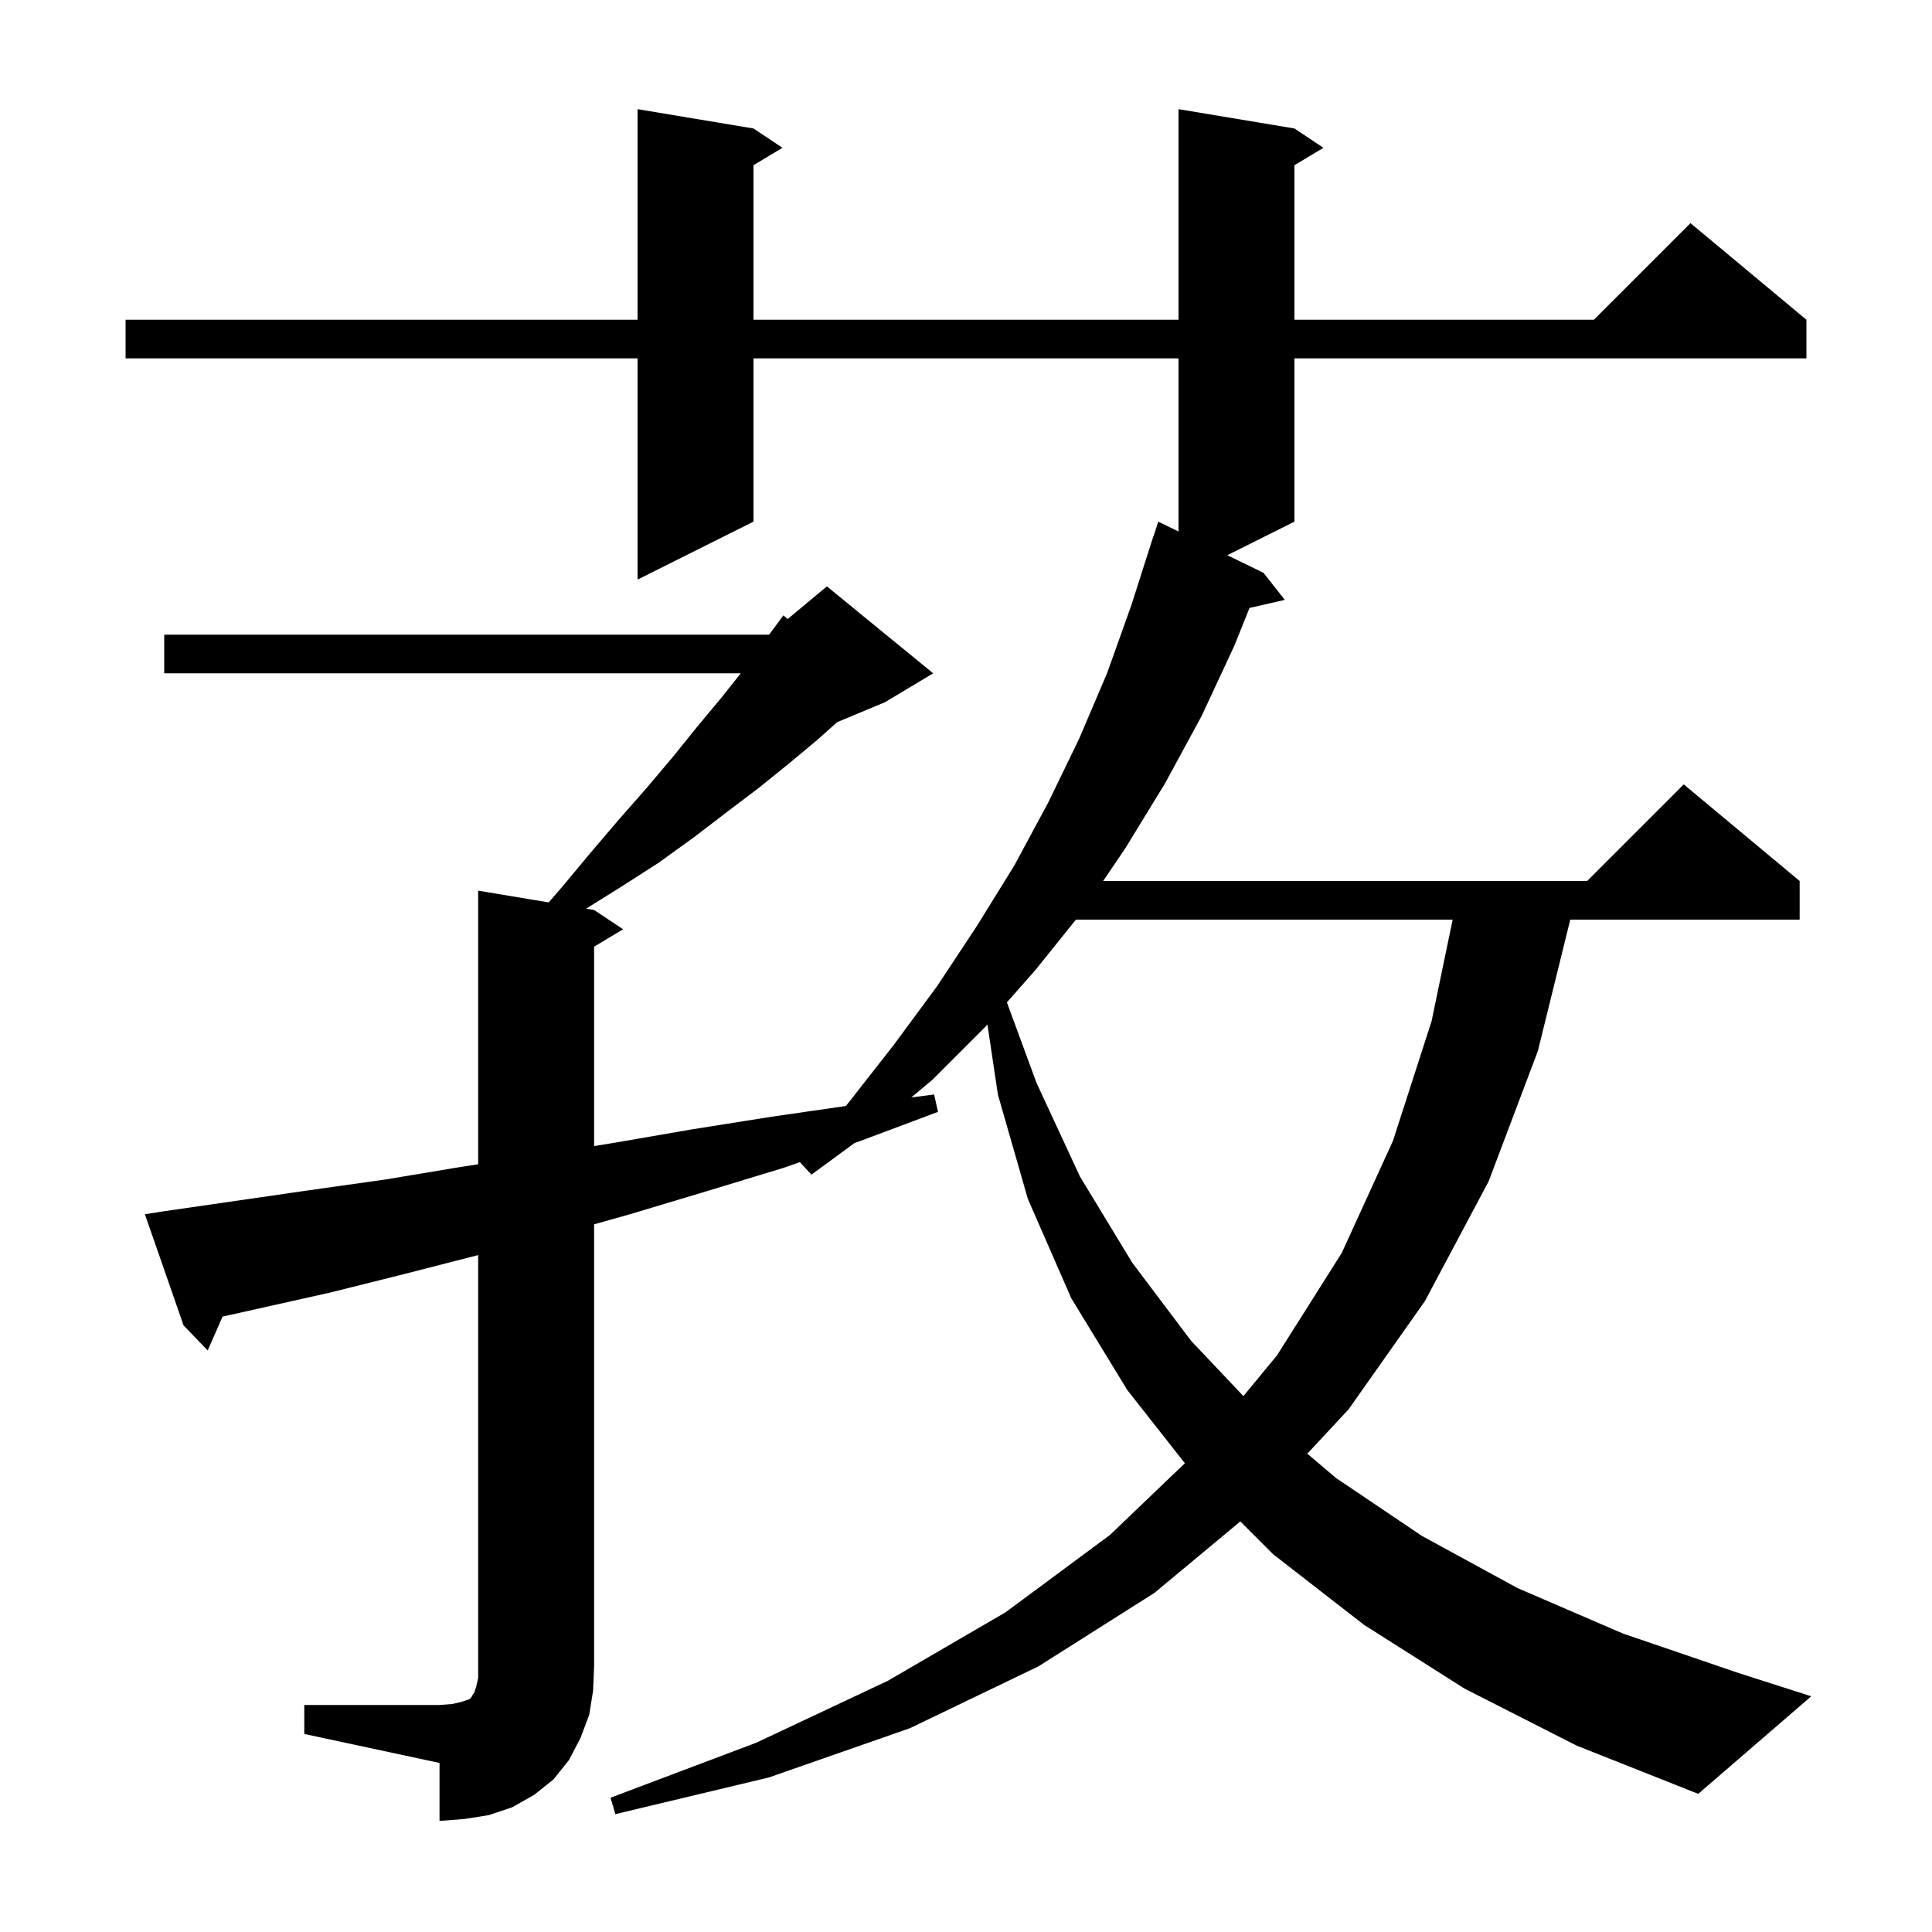 <svg xmlns="http://www.w3.org/2000/svg" xmlns:xlink="http://www.w3.org/1999/xlink" version="1.1" baseProfile="full" viewBox="0 0 200 200" width="200" height="200"><g fill="currentColor"><path d="M 31.5 176.5 L 45.5 176.5 L 46.8 176.4 L 47.7 176.2 L 48.6 175.9 L 48.8 175.7 L 48.9 175.5 L 49.1 175.2 L 49.3 174.6 L 49.5 173.7 L 49.5 129.926 L 41.8 131.9 L 34.2 133.8 L 23.039 136.296 L 21.5 139.8 L 19.0 137.2 L 15.0 125.7 L 16.9 125.4 L 32.1 123.2 L 39.9 122.1 L 47.7 120.8 L 49.5 120.527 L 49.5 92.2 L 56.802 93.417 L 58.2 91.8 L 61.2 88.2 L 64.1 84.8 L 67.0 81.5 L 69.7 78.3 L 72.2 75.2 L 74.7 72.2 L 76.683 69.7 L 17.0 69.7 L 17.0 65.7 L 79.6 65.7 L 79.648 65.66 L 81.1 63.7 L 81.535 64.087 L 85.6 60.7 L 96.6 69.7 L 91.6 72.7 L 86.665 74.756 L 84.6 76.6 L 81.6 79.1 L 78.5 81.6 L 75.2 84.1 L 71.8 86.7 L 68.2 89.3 L 64.3 91.8 L 60.679 94.063 L 61.5 94.2 L 64.5 96.2 L 61.5 98.0 L 61.5 118.641 L 63.6 118.3 L 71.7 116.9 L 79.9 115.6 L 87.56 114.492 L 87.8 114.2 L 92.5 108.2 L 97.0 102.1 L 101.1 95.9 L 105.0 89.6 L 108.5 83.1 L 111.7 76.5 L 114.6 69.7 L 117.1 62.7 L 119.4 55.5 L 119.418 55.506 L 119.9 54.0 L 122.0 55.021 L 122.0 37.1 L 78.0 37.1 L 78.0 54.0 L 66.0 60.0 L 66.0 37.1 L 13.0 37.1 L 13.0 33.1 L 66.0 33.1 L 66.0 11.3 L 78.0 13.3 L 81.0 15.3 L 78.0 17.1 L 78.0 33.1 L 122.0 33.1 L 122.0 11.3 L 134.0 13.3 L 137.0 15.3 L 134.0 17.1 L 134.0 33.1 L 165.0 33.1 L 175.0 23.1 L 187.0 33.1 L 187.0 37.1 L 134.0 37.1 L 134.0 54.0 L 127.048 57.476 L 130.8 59.3 L 133.0 62.1 L 129.347 62.933 L 127.8 66.8 L 124.4 74.1 L 120.6 81.1 L 116.5 87.8 L 114.198 91.2 L 164.3 91.2 L 174.3 81.2 L 186.3 91.2 L 186.3 95.2 L 162.553 95.2 L 159.2 108.8 L 154.1 122.3 L 147.5 134.7 L 139.6 145.9 L 135.334 150.484 L 138.3 153.0 L 147.2 159.0 L 157.1 164.4 L 168.0 169.1 L 180.0 173.2 L 187.5 175.6 L 175.8 185.7 L 163.2 180.7 L 151.6 174.8 L 141.2 168.2 L 131.8 160.9 L 128.398 157.498 L 119.5 164.9 L 107.5 172.5 L 94.2 178.9 L 79.6 184.0 L 63.7 187.8 L 63.2 186.1 L 78.3 180.4 L 91.9 174.0 L 104.1 166.9 L 114.9 158.9 L 122.658 151.475 L 116.7 143.9 L 110.9 134.4 L 106.4 124.1 L 103.3 113.3 L 102.219 106.051 L 102.0 106.3 L 96.5 111.8 L 94.341 113.605 L 96.7 113.3 L 97.1 115.1 L 89.1 118.1 L 88.462 118.323 L 84.0 121.6 L 82.803 120.304 L 81.1 120.9 L 73.2 123.3 L 65.2 125.7 L 61.5 126.744 L 61.5 172.5 L 61.4 175.0 L 61.0 177.5 L 60.1 179.9 L 58.9 182.2 L 57.3 184.2 L 55.3 185.8 L 53.0 187.1 L 50.6 187.9 L 48.1 188.3 L 45.5 188.5 L 45.5 182.5 L 31.5 179.5 Z M 111.377 95.2 L 107.2 100.4 L 104.234 103.766 L 107.3 112.1 L 111.8 121.8 L 117.2 130.7 L 123.3 138.8 L 128.717 144.523 L 132.2 140.3 L 138.9 129.7 L 144.2 118.1 L 148.2 105.7 L 150.378 95.2 Z "/></g></svg>